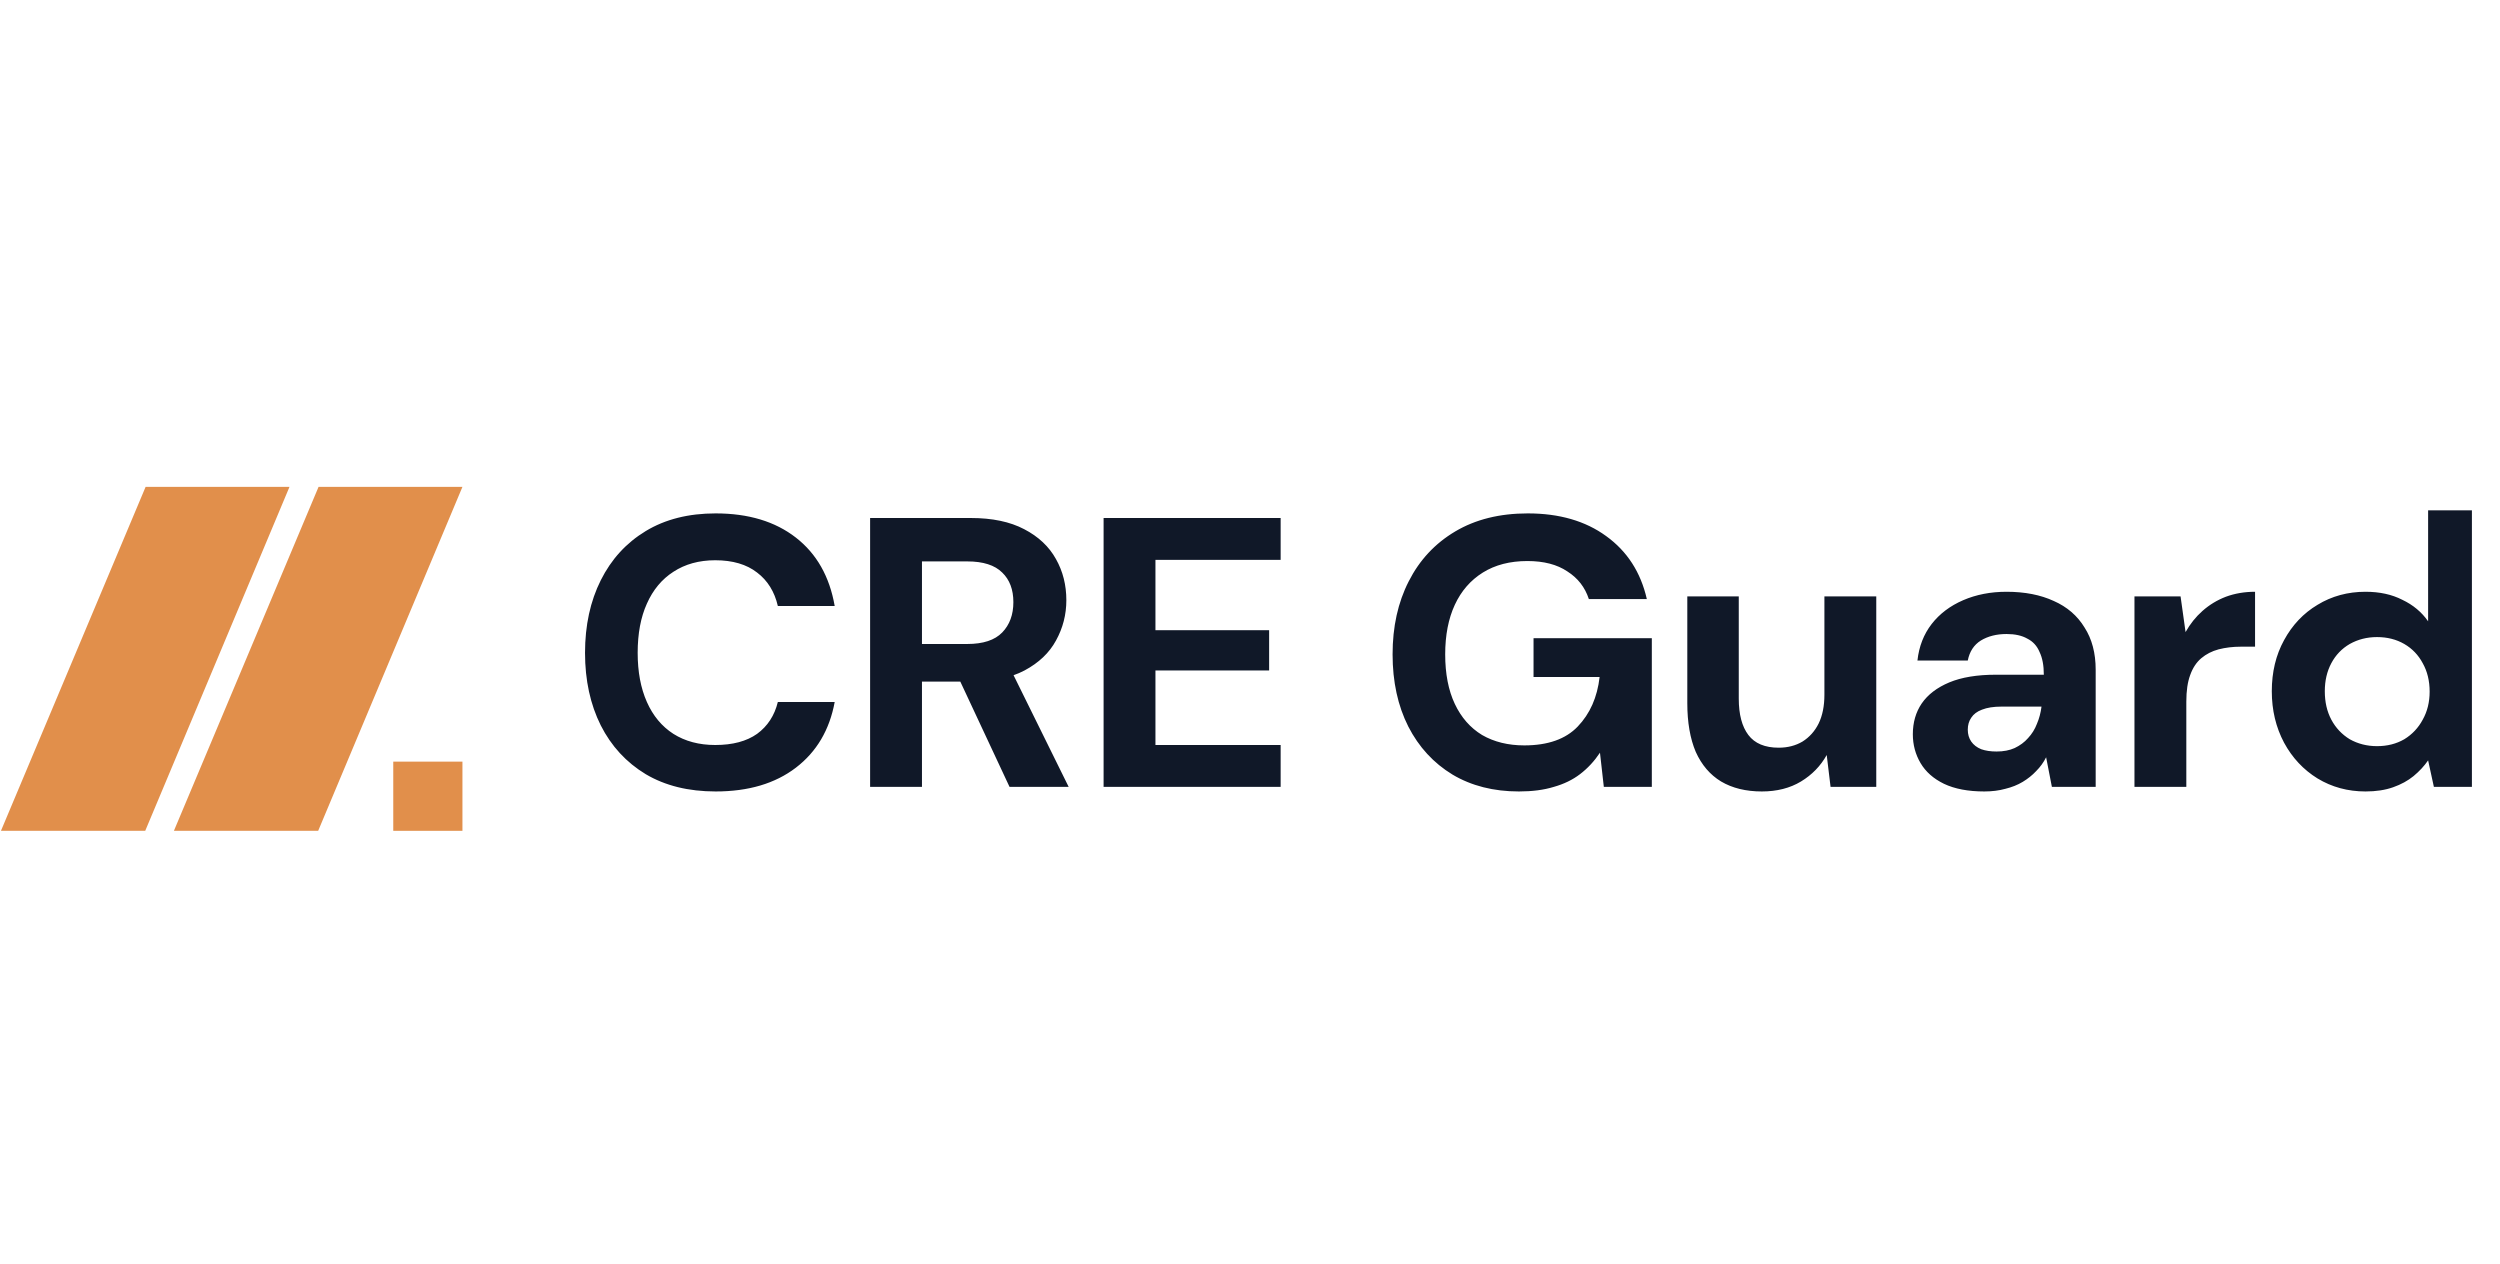 <svg width="89" height="45" viewBox="0 0 89 45" fill="none" xmlns="http://www.w3.org/2000/svg">
<g clip-path="url(#clip0_26_1416)">
<path d="M5.184 17.332H10.306L5.17 29.577H0.034L5.184 17.332Z" fill="#E18F4B"/>
<path d="M11.341 17.332H16.463L11.327 29.577H6.191L11.341 17.332Z" fill="#E18F4B"/>
<path d="M16.463 27.114H14V29.577H16.463V27.114Z" fill="#E18F4B"/>
<path d="M25.476 28.176C24.51 28.176 23.68 27.971 22.988 27.561C22.295 27.142 21.762 26.563 21.388 25.825C21.014 25.077 20.827 24.216 20.827 23.241C20.827 22.265 21.014 21.404 21.388 20.656C21.762 19.909 22.295 19.326 22.988 18.906C23.68 18.487 24.51 18.277 25.476 18.277C26.643 18.277 27.595 18.564 28.334 19.139C29.072 19.713 29.532 20.524 29.715 21.573H27.691C27.573 21.062 27.326 20.666 26.953 20.383C26.579 20.091 26.082 19.945 25.462 19.945C24.888 19.945 24.391 20.082 23.972 20.356C23.562 20.62 23.247 20.998 23.029 21.49C22.81 21.974 22.701 22.557 22.701 23.241C22.701 23.915 22.81 24.498 23.029 24.991C23.247 25.483 23.562 25.861 23.972 26.125C24.391 26.39 24.888 26.522 25.462 26.522C26.082 26.522 26.579 26.39 26.953 26.125C27.326 25.852 27.573 25.474 27.691 24.991H29.715C29.532 25.984 29.072 26.764 28.334 27.329C27.595 27.894 26.643 28.176 25.476 28.176ZM30.976 28.012V18.441H34.558C35.324 18.441 35.957 18.574 36.459 18.838C36.969 19.102 37.347 19.458 37.593 19.904C37.84 20.342 37.962 20.83 37.962 21.367C37.962 21.878 37.84 22.356 37.593 22.803C37.356 23.241 36.983 23.596 36.472 23.869C35.971 24.134 35.324 24.266 34.531 24.266H32.822V28.012H30.976ZM35.939 28.012L33.97 23.801H35.966L38.044 28.012H35.939ZM32.822 22.926H34.435C35 22.926 35.415 22.789 35.679 22.516C35.944 22.242 36.076 21.882 36.076 21.436C36.076 20.989 35.944 20.638 35.679 20.383C35.415 20.119 35 19.986 34.435 19.986H32.822V22.926ZM39.288 28.012V18.441H45.591V19.932H41.134V22.434H45.181V23.869H41.134V26.522H45.591V28.012H39.288ZM54.074 28.176C53.172 28.176 52.383 27.976 51.709 27.575C51.034 27.165 50.51 26.595 50.136 25.866C49.763 25.127 49.576 24.271 49.576 23.295C49.576 22.311 49.767 21.445 50.15 20.697C50.533 19.941 51.084 19.348 51.805 18.92C52.525 18.492 53.386 18.277 54.389 18.277C55.51 18.277 56.44 18.546 57.178 19.084C57.925 19.622 58.409 20.369 58.627 21.326H56.563C56.426 20.907 56.171 20.579 55.797 20.342C55.432 20.096 54.959 19.973 54.375 19.973C53.755 19.973 53.227 20.11 52.789 20.383C52.352 20.656 52.019 21.039 51.791 21.532C51.563 22.024 51.449 22.612 51.449 23.295C51.449 23.988 51.563 24.576 51.791 25.059C52.019 25.542 52.342 25.911 52.762 26.166C53.19 26.413 53.691 26.536 54.266 26.536C55.104 26.536 55.738 26.312 56.166 25.866C56.604 25.41 56.864 24.822 56.946 24.102H54.594V22.721H58.805V28.012H57.096L56.959 26.796C56.759 27.096 56.522 27.352 56.248 27.561C55.984 27.762 55.674 27.912 55.319 28.012C54.963 28.122 54.548 28.176 54.074 28.176ZM62.721 28.176C62.156 28.176 61.672 28.058 61.271 27.821C60.879 27.584 60.579 27.233 60.369 26.768C60.168 26.294 60.068 25.715 60.068 25.032V21.231H61.9V24.868C61.9 25.433 62.014 25.866 62.242 26.166C62.47 26.467 62.83 26.618 63.322 26.618C63.641 26.618 63.924 26.545 64.17 26.399C64.416 26.244 64.608 26.03 64.744 25.756C64.881 25.474 64.949 25.132 64.949 24.731V21.231H66.795V28.012H65.168L65.031 26.878C64.813 27.269 64.507 27.584 64.115 27.821C63.723 28.058 63.258 28.176 62.721 28.176ZM70.641 28.176C70.066 28.176 69.588 28.085 69.205 27.903C68.831 27.721 68.553 27.474 68.371 27.165C68.189 26.855 68.097 26.513 68.097 26.139C68.097 25.72 68.202 25.355 68.412 25.045C68.631 24.726 68.959 24.476 69.396 24.293C69.834 24.111 70.385 24.02 71.051 24.02H72.76C72.76 23.692 72.71 23.423 72.609 23.213C72.518 22.994 72.372 22.835 72.172 22.735C71.981 22.625 71.734 22.571 71.434 22.571C71.078 22.571 70.773 22.648 70.517 22.803C70.271 22.958 70.116 23.195 70.053 23.514H68.261C68.316 23.013 68.485 22.58 68.767 22.215C69.05 21.851 69.424 21.568 69.889 21.367C70.353 21.167 70.868 21.067 71.434 21.067C72.081 21.067 72.641 21.176 73.115 21.395C73.589 21.604 73.954 21.919 74.209 22.338C74.474 22.748 74.606 23.25 74.606 23.842V28.012H73.047L72.842 26.959C72.751 27.142 72.632 27.306 72.486 27.452C72.35 27.598 72.19 27.725 72.008 27.835C71.826 27.944 71.62 28.026 71.393 28.081C71.165 28.145 70.914 28.176 70.641 28.176ZM71.078 26.754C71.324 26.754 71.538 26.713 71.721 26.631C71.912 26.54 72.072 26.422 72.199 26.276C72.336 26.13 72.441 25.961 72.514 25.77C72.596 25.579 72.65 25.373 72.678 25.155H71.256C70.973 25.155 70.741 25.191 70.558 25.264C70.385 25.328 70.258 25.424 70.176 25.551C70.094 25.67 70.053 25.811 70.053 25.975C70.053 26.139 70.094 26.28 70.176 26.399C70.258 26.517 70.376 26.609 70.531 26.672C70.686 26.727 70.868 26.754 71.078 26.754ZM75.987 28.012V21.231H77.628L77.806 22.502C77.97 22.21 78.17 21.96 78.407 21.75C78.653 21.532 78.931 21.363 79.241 21.244C79.56 21.126 79.907 21.067 80.28 21.067V23.022H79.775C79.492 23.022 79.228 23.054 78.981 23.117C78.745 23.181 78.539 23.286 78.366 23.432C78.193 23.578 78.061 23.778 77.97 24.034C77.879 24.28 77.833 24.594 77.833 24.977V28.012H75.987ZM84.212 28.176C83.583 28.176 83.013 28.021 82.503 27.712C82.001 27.402 81.605 26.978 81.313 26.44C81.022 25.893 80.876 25.282 80.876 24.608C80.876 23.924 81.022 23.318 81.313 22.789C81.605 22.252 82.001 21.832 82.503 21.532C83.013 21.221 83.583 21.067 84.212 21.067C84.713 21.067 85.151 21.162 85.525 21.354C85.907 21.536 86.213 21.791 86.441 22.119V18.168H88.286V28.012H86.646L86.441 27.069C86.304 27.269 86.131 27.456 85.921 27.63C85.72 27.794 85.479 27.926 85.196 28.026C84.914 28.126 84.586 28.176 84.212 28.176ZM84.622 26.563C84.987 26.563 85.31 26.481 85.593 26.317C85.875 26.144 86.094 25.911 86.249 25.62C86.413 25.328 86.495 24.995 86.495 24.622C86.495 24.239 86.413 23.901 86.249 23.61C86.094 23.318 85.875 23.09 85.593 22.926C85.31 22.762 84.987 22.68 84.622 22.68C84.267 22.68 83.943 22.762 83.651 22.926C83.369 23.09 83.15 23.318 82.995 23.61C82.84 23.901 82.763 24.234 82.763 24.608C82.763 24.991 82.84 25.328 82.995 25.62C83.15 25.911 83.369 26.144 83.651 26.317C83.943 26.481 84.267 26.563 84.622 26.563Z" fill="#101828"/>
</g>
<defs>
<clipPath id="clip0_26_1416">
<rect width="88" height="24" fill="white" transform="translate(0 11)"/>
</clipPath>
</defs>
</svg>
